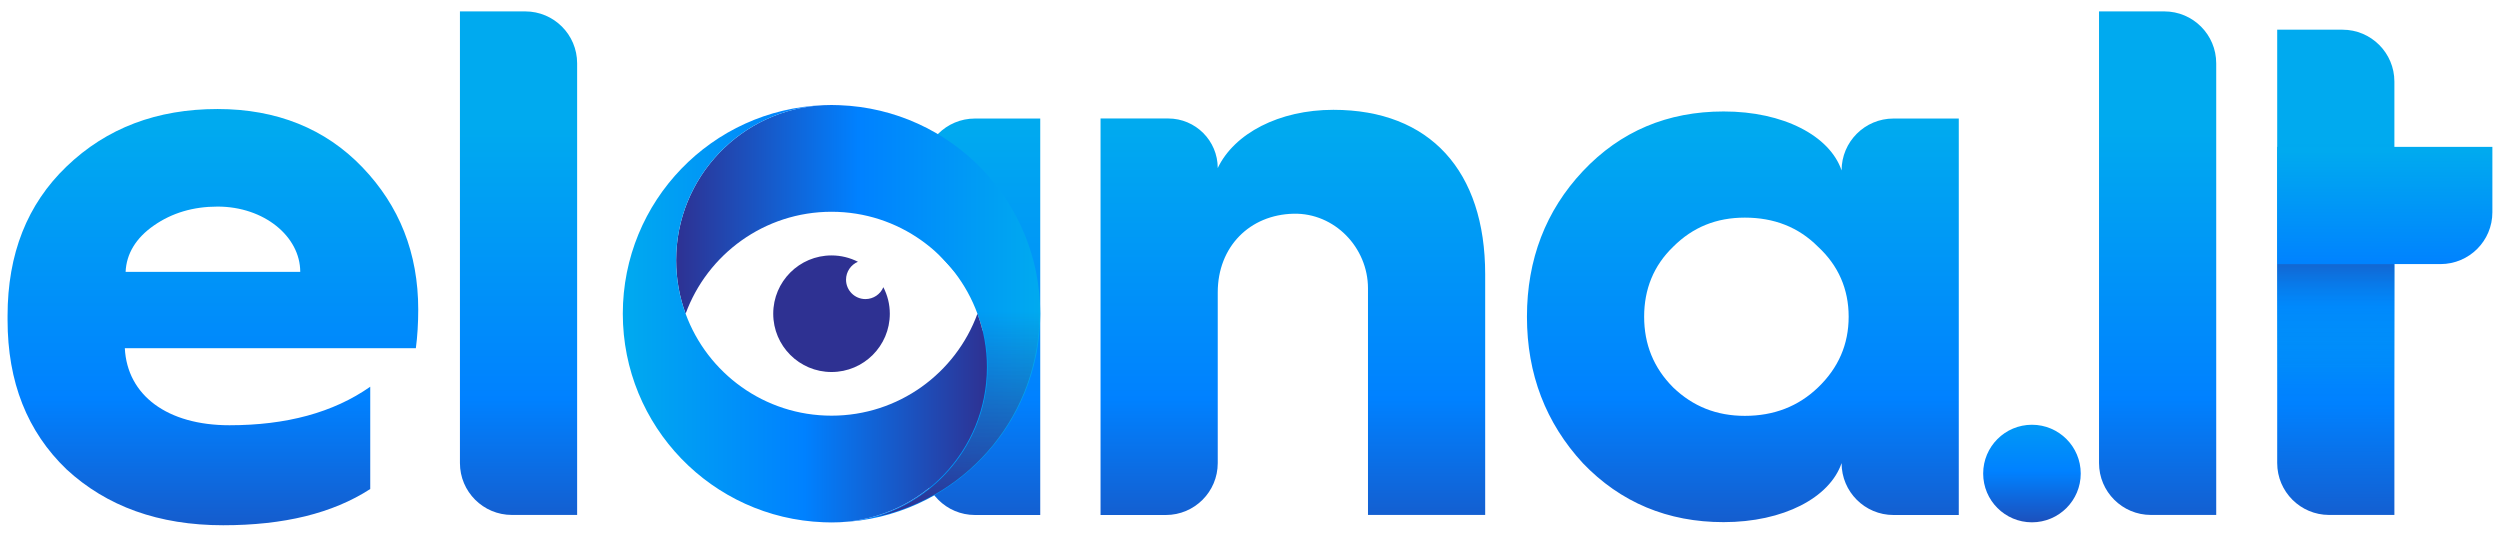 <?xml version="1.0" encoding="UTF-8"?> <svg xmlns="http://www.w3.org/2000/svg" xmlns:xlink="http://www.w3.org/1999/xlink" version="1.1" id="Layer_1" x="0px" y="0px" viewBox="0 0 410 88" style="enable-background:new 0 0 410 88;" xml:space="preserve"> <style type="text/css"> .st0{fill:url(#SVGID_1_);} .st1{fill:url(#SVGID_2_);} .st2{fill:url(#SVGID_3_);} .st3{fill:url(#SVGID_4_);} .st4{fill:url(#SVGID_5_);} .st5{fill:url(#SVGID_6_);} .st6{fill:url(#SVGID_7_);} .st7{fill:url(#SVGID_8_);} .st8{fill:url(#SVGID_9_);} .st9{fill:url(#SVGID_10_);} .st10{fill:url(#SVGID_11_);} .st11{fill:url(#SVGID_12_);} .st12{fill:#FFFFFF;} .st13{fill:url(#SVGID_13_);} .st14{fill:url(#SVGID_14_);} .st15{fill:url(#SVGID_15_);} .st16{fill:url(#SVGID_16_);} .st17{fill:url(#SVGID_17_);} .st18{fill:url(#SVGID_18_);} .st19{fill:url(#SVGID_19_);} .st20{fill:url(#SVGID_20_);} .st21{fill:url(#SVGID_21_);} .st22{fill:url(#SVGID_22_);} .st23{fill:url(#SVGID_23_);} .st24{fill:url(#SVGID_24_);} .st25{fill:url(#SVGID_25_);} .st26{fill:#2E3192;} .st27{fill:url(#SVGID_26_);} .st28{fill:none;} .st29{fill:url(#SVGID_27_);} .st30{fill:url(#SVGID_28_);} .st31{fill:url(#SVGID_29_);} .st32{fill:url(#SVGID_30_);} .st33{fill:#1F2061;} .st34{fill:url(#SVGID_31_);} .st35{fill:url(#SVGID_32_);} .st36{fill:url(#SVGID_33_);} .st37{fill:url(#SVGID_34_);} .st38{fill:url(#SVGID_35_);} .st39{fill:url(#SVGID_36_);} .st40{fill:url(#SVGID_37_);} .st41{fill:url(#SVGID_38_);} .st42{fill:url(#SVGID_39_);} .st43{fill:url(#SVGID_40_);} .st44{fill:url(#SVGID_41_);} .st45{fill:url(#SVGID_42_);} .st46{fill:url(#SVGID_43_);} .st47{fill:#142046;} .st48{fill:url(#SVGID_44_);} .st49{fill:url(#SVGID_45_);} .st50{fill:url(#SVGID_46_);} .st51{fill:url(#SVGID_47_);} .st52{fill:url(#SVGID_48_);} .st53{fill:url(#SVGID_49_);} .st54{fill:url(#SVGID_50_);} .st55{fill:url(#SVGID_51_);} .st56{fill:url(#SVGID_52_);} .st57{fill:url(#SVGID_53_);} .st58{fill:url(#SVGID_54_);} .st59{fill:url(#SVGID_55_);} .st60{fill:url(#SVGID_56_);} .st61{fill:url(#SVGID_57_);} .st62{fill:url(#SVGID_58_);} .st63{fill:url(#SVGID_59_);} .st64{fill:url(#SVGID_60_);} .st65{fill:url(#SVGID_61_);} .st66{fill:url(#SVGID_62_);} .st67{fill:url(#SVGID_63_);} .st68{fill:url(#SVGID_64_);} </style> <g> <g> <linearGradient id="SVGID_1_" gradientUnits="userSpaceOnUse" x1="34.916" y1="110.25" x2="34.916" y2="20.799"> <stop offset="0" style="stop-color:#2E3192"></stop> <stop offset="0.5" style="stop-color:#0081FF"></stop> <stop offset="1" style="stop-color:#00AAEF"></stop> </linearGradient> <path class="st0" d="M1.24,51.81c0-10.19,3.23-18.32,9.68-24.51c6.58-6.32,14.83-9.42,24.77-9.42c9.68,0,17.67,3.22,23.74,9.55 c6.06,6.32,9.16,14.06,9.16,23.35c0,2.19-0.13,4.39-0.39,6.32H20.47c0.39,7.74,6.97,12.64,17.16,12.64 c9.29,0,17.03-2.06,23.09-6.32V80.2c-6.19,4-14.19,5.94-24.13,5.94c-10.58,0-19.1-3.1-25.67-9.16 c-6.45-6.19-9.68-14.32-9.68-24.51V51.81z M49.24,44.59c0-5.81-5.93-10.71-13.55-10.71c-4,0-7.48,1.03-10.45,3.1 c-2.97,2.06-4.51,4.65-4.64,7.61h14.32H49.24z"></path> <linearGradient id="SVGID_2_" gradientUnits="userSpaceOnUse" x1="85.042" y1="110.25" x2="85.042" y2="20.799"> <stop offset="0" style="stop-color:#2E3192"></stop> <stop offset="0.5" style="stop-color:#0081FF"></stop> <stop offset="1" style="stop-color:#00AAEF"></stop> </linearGradient> <path class="st1" d="M75.43,75.94V1.87h10.71c4.7,0,8.51,3.81,8.51,8.51v74.07H83.95C79.24,84.45,75.43,80.64,75.43,75.94z"></path> <linearGradient id="SVGID_3_" gradientUnits="userSpaceOnUse" x1="353.853" y1="110.25" x2="353.853" y2="20.799"> <stop offset="0" style="stop-color:#2E3192"></stop> <stop offset="0.5" style="stop-color:#0081FF"></stop> <stop offset="1" style="stop-color:#00AAEF"></stop> </linearGradient> <path class="st2" d="M344.24,75.94V1.87h10.71c4.7,0,8.51,3.81,8.51,8.51v74.07h-10.71C348.05,84.45,344.24,80.64,344.24,75.94z"></path> <linearGradient id="SVGID_4_" gradientUnits="userSpaceOnUse" x1="383.076" y1="109.313" x2="383.076" y2="23.111"> <stop offset="0" style="stop-color:#2E3192"></stop> <stop offset="0.5" style="stop-color:#0081FF"></stop> <stop offset="1" style="stop-color:#00AAEF"></stop> </linearGradient> <path class="st3" d="M373.46,75.94V4.87h10.71c4.7,0,8.51,3.81,8.51,8.51v71.07h-10.71C377.28,84.45,373.46,80.64,373.46,75.94z"></path> <linearGradient id="SVGID_5_" gradientUnits="userSpaceOnUse" x1="383.076" y1="63.553" x2="383.076" y2="37"> <stop offset="0" style="stop-color:#00AAEF;stop-opacity:0"></stop> <stop offset="0.5" style="stop-color:#0081FF;stop-opacity:0.5"></stop> <stop offset="1" style="stop-color:#2E3192"></stop> </linearGradient> <path class="st4" d="M373.46,63.31l0-20h19.22v20H373.46z"></path> <linearGradient id="SVGID_6_" gradientUnits="userSpaceOnUse" x1="391.111" y1="62.915" x2="391.111" y2="24.803"> <stop offset="0" style="stop-color:#2E3192"></stop> <stop offset="0.5" style="stop-color:#0081FF"></stop> <stop offset="1" style="stop-color:#00AAEF"></stop> </linearGradient> <path class="st5" d="M400.24,43.31h-26.78l0-19.22h35.29V34.8C408.76,39.5,404.95,43.31,400.24,43.31z"></path> <linearGradient id="SVGID_7_" gradientUnits="userSpaceOnUse" x1="160.994" y1="110.25" x2="160.994" y2="20.799"> <stop offset="0" style="stop-color:#2E3192"></stop> <stop offset="0.5" style="stop-color:#0081FF"></stop> <stop offset="1" style="stop-color:#00AAEF"></stop> </linearGradient> <path class="st6" d="M151.38,27.95L151.38,27.95c0-4.7,3.81-8.51,8.51-8.51h10.71v65.02H159.9c-4.7,0-8.51-3.81-8.51-8.51V64 l11.97-12.05L151.38,38.9V27.95z"></path> <linearGradient id="SVGID_8_" gradientUnits="userSpaceOnUse" x1="212.028" y1="110.25" x2="212.028" y2="20.799"> <stop offset="0" style="stop-color:#2E3192"></stop> <stop offset="0.5" style="stop-color:#0081FF"></stop> <stop offset="1" style="stop-color:#00AAEF"></stop> </linearGradient> <path class="st7" d="M180.49,84.45V19.43h11.09c4.49,0,8.13,3.64,8.13,8.13v0c2.71-5.68,10.06-9.55,18.96-9.55 c15.87,0,24.9,10.06,24.9,26.96v39.48h-19.22V47.3c0-6.71-5.49-12.4-12.2-12.25c-7.19,0.16-12.44,5.4-12.44,12.9v28 c0,4.7-3.81,8.51-8.51,8.51H180.49z"></path> <linearGradient id="SVGID_9_" gradientUnits="userSpaceOnUse" x1="285.827" y1="110.25" x2="285.827" y2="20.799"> <stop offset="0" style="stop-color:#2E3192"></stop> <stop offset="0.5" style="stop-color:#0081FF"></stop> <stop offset="1" style="stop-color:#00AAEF"></stop> </linearGradient> <path class="st8" d="M302.02,27.95L302.02,27.95c0-4.7,3.81-8.51,8.51-8.51h10.71v65.02h-10.71c-4.7,0-8.51-3.81-8.51-8.51v0 c-1.94,5.68-9.55,9.68-19.35,9.68c-9.16,0-16.9-3.22-23.09-9.68c-6.06-6.58-9.16-14.58-9.16-24s3.1-17.42,9.16-23.87 c6.19-6.58,13.93-9.8,23.09-9.8C292.47,18.27,300.08,22.27,302.02,27.95z M298.15,63.55c3.36-3.22,5.03-7.09,5.03-11.61 c0-4.51-1.68-8.39-5.03-11.48c-3.22-3.23-7.23-4.77-12-4.77c-4.65,0-8.51,1.55-11.74,4.77c-3.22,3.1-4.77,6.97-4.77,11.48 c0,4.52,1.55,8.39,4.77,11.61c3.23,3.1,7.1,4.65,11.74,4.65C290.92,68.2,294.92,66.65,298.15,63.55z"></path> </g> <g> <g> <linearGradient id="SVGID_10_" gradientUnits="userSpaceOnUse" x1="110.894" y1="51.435" x2="170.605" y2="51.435"> <stop offset="0" style="stop-color:#2E3192"></stop> <stop offset="0.5" style="stop-color:#0081FF"></stop> <stop offset="1" style="stop-color:#00AAEF"></stop> </linearGradient> <path class="st9" d="M137.68,17.25c-0.44-0.02-0.87-0.03-1.31-0.03c-0.44,0-0.88,0.02-1.31,0.03 c-13.46,0.68-24.17,11.81-24.17,25.44c0,3.08,0.55,6.03,1.55,8.76c3.57-9.76,12.94-16.72,23.93-16.72 c10.99,0,20.36,6.96,23.93,16.72c1,2.73,1.55,5.68,1.55,8.76c0,13.63-10.7,24.76-24.17,25.44c18.3-0.69,32.92-15.73,32.92-34.2 S155.98,17.94,137.68,17.25z"></path> <linearGradient id="SVGID_11_" gradientUnits="userSpaceOnUse" x1="140.749" y1="84.769" x2="140.749" y2="17.351"> <stop offset="0" style="stop-color:#2E3192"></stop> <stop offset="0.5" style="stop-color:#2C3595;stop-opacity:0"></stop> </linearGradient> <path class="st10" d="M143.67,84.77c10.64-3.14,18.31-12.98,18.31-24.56c0-3.03-0.52-5.99-1.55-8.8 c-3.68-10.05-13.35-16.81-24.06-16.81c-10.59,0-20.16,6.6-23.93,16.46c-0.94-2.68-1.41-5.5-1.41-8.37 c0-13.51,10.56-24.63,24.04-25.31c0.44-0.02,0.87-0.03,1.3-0.03c0.44,0,0.87,0.02,1.3,0.03c18.39,0.69,32.8,15.66,32.8,34.07 C170.47,67.81,159.1,81.44,143.67,84.77z"></path> <linearGradient id="SVGID_12_" gradientUnits="userSpaceOnUse" x1="102.136" y1="51.468" x2="161.847" y2="51.468"> <stop offset="0" style="stop-color:#00AAEF"></stop> <stop offset="0.5" style="stop-color:#0081FF"></stop> <stop offset="1" style="stop-color:#2E3192"></stop> </linearGradient> <path class="st11" d="M160.3,51.45c-3.57,9.76-12.94,16.72-23.93,16.72c-10.99,0-20.36-6.96-23.93-16.72 c-1-2.73-1.55-5.68-1.55-8.76c0-13.63,10.7-24.76,24.17-25.44c-18.3,0.69-32.92,15.73-32.92,34.2s14.62,33.51,32.92,34.2 c0.44,0.02,0.87,0.03,1.31,0.03c0.44,0,0.88-0.02,1.31-0.03c13.46-0.68,24.17-11.81,24.17-25.44 C161.85,57.13,161.3,54.18,160.3,51.45z"></path> </g> <path class="st26" d="M145.93,51.45c0,5.28-4.28,9.56-9.56,9.56c-5.28,0-9.56-4.28-9.56-9.56c0-5.28,4.28-9.56,9.56-9.56 c1.56,0,3.03,0.38,4.33,1.04c-1.14,0.48-1.95,1.62-1.95,2.94c0,1.76,1.43,3.18,3.18,3.18c1.32,0,2.46-0.8,2.94-1.95 C145.55,48.42,145.93,49.89,145.93,51.45z"></path> </g> <linearGradient id="SVGID_13_" gradientUnits="userSpaceOnUse" x1="333.242" y1="90.93" x2="333.242" y2="63.847"> <stop offset="0" style="stop-color:#2E3192"></stop> <stop offset="0.5" style="stop-color:#0081FF"></stop> <stop offset="1" style="stop-color:#00AAEF"></stop> </linearGradient> <circle class="st13" cx="333.24" cy="77.66" r="8"></circle> </g> </svg> 